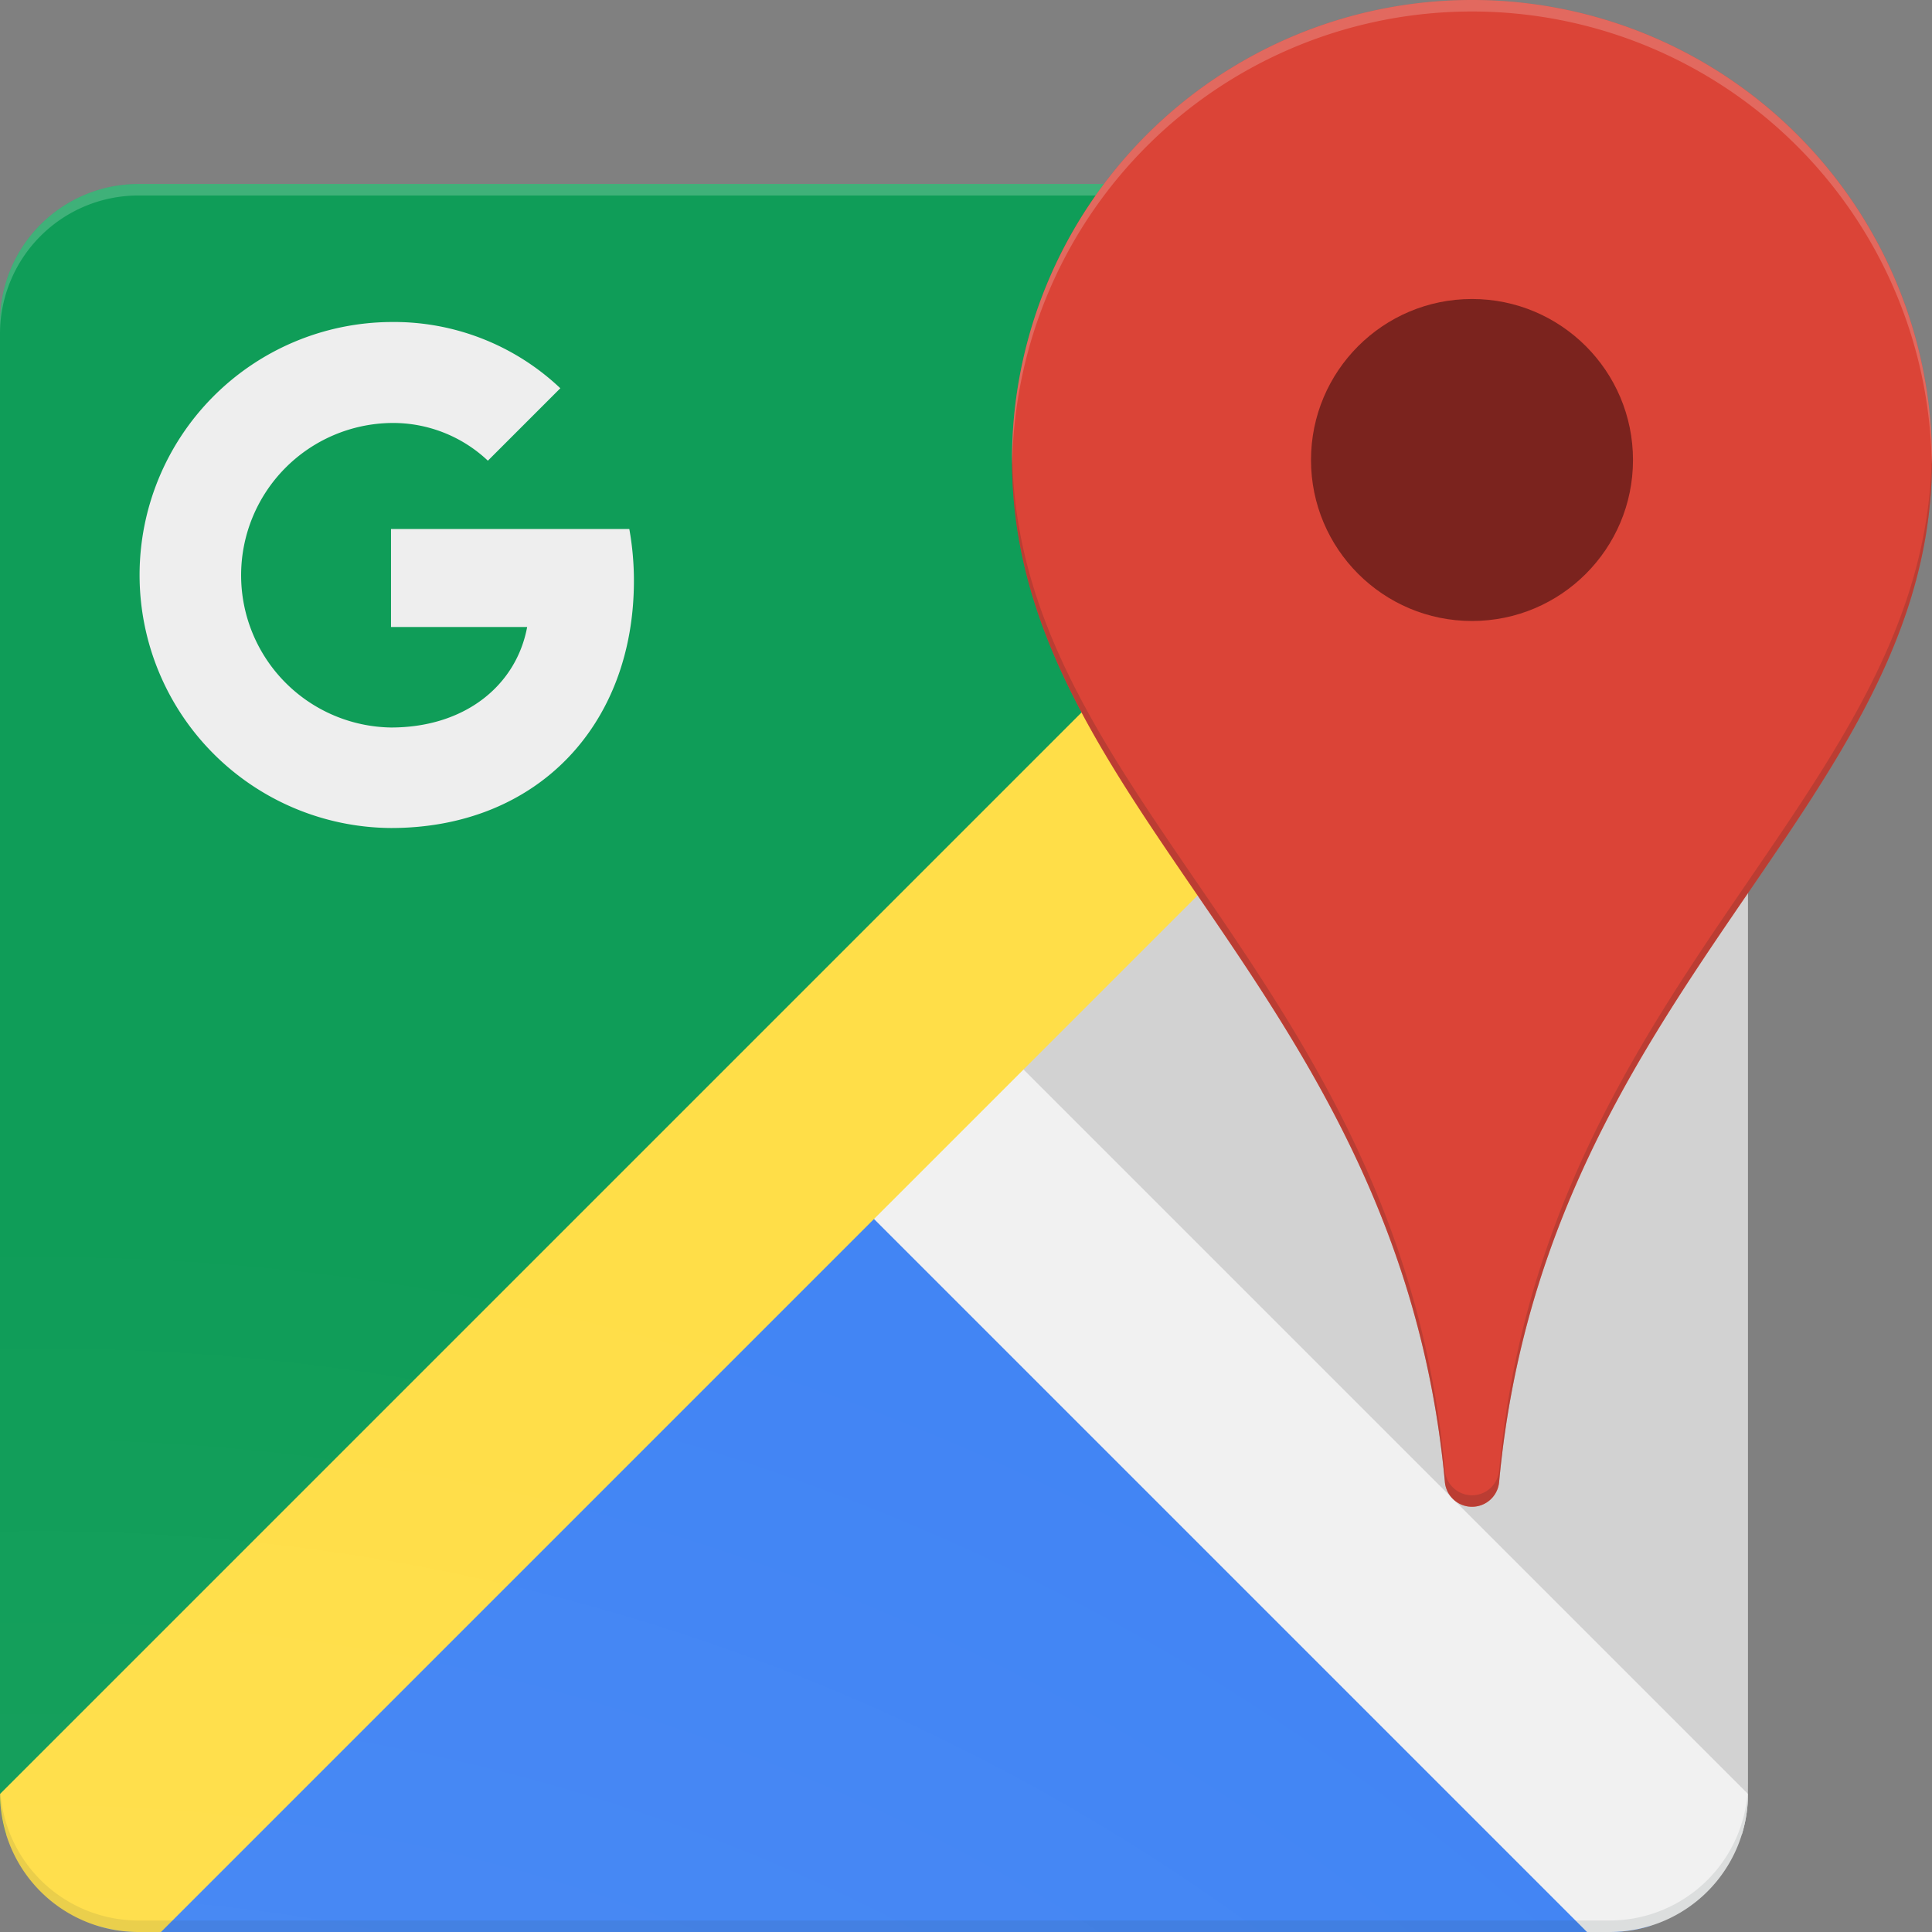 <svg id="Google_Maps_icon__2015-2020_" data-name="Google_Maps_icon_(2015-2020)" xmlns="http://www.w3.org/2000/svg" xmlns:xlink="http://www.w3.org/1999/xlink" width="205.66" height="205.66" viewBox="0 0 205.66 205.66">
  <rect x="0" y="0" width="205.66" height="205.66" fill="#808080" stroke="none"/>
  <defs>
    <clipPath id="clip-path">
      <path id="Trazado_11180" data-name="Trazado 11180" d="M156.694,0A48.886,48.886,0,0,0,117.52,19.587H14.69A14.733,14.733,0,0,0,0,34.277V190.97a14.733,14.733,0,0,0,14.69,14.69H171.384a14.733,14.733,0,0,0,14.69-14.69v-95.9c10.283-15.033,19.587-28.572,19.587-46.1A48.953,48.953,0,0,0,156.694,0Z" transform="translate(0)"/>
    </clipPath>
    <radialGradient id="radial-gradient" cx="0.025" cy="0.115" r="1.22" gradientTransform="matrix(1, 0, 0, -1, 0, 1.961)" gradientUnits="objectBoundingBox">
      <stop offset="0" stop-color="#fff" stop-opacity="0.102"/>
      <stop offset="1" stop-color="#fff" stop-opacity="0"/>
    </radialGradient>
  </defs>
  <path id="Trazado_11171" data-name="Trazado 11171" d="M93.037,630.577,175.7,538.191a14.569,14.569,0,0,0-4.315-.651H14.69A14.733,14.733,0,0,0,0,552.23V708.924a14.571,14.571,0,0,0,.651,4.315Z" transform="translate(0 -517.953)" fill="#0f9d58"/>
  <path id="Trazado_11172" data-name="Trazado 11172" d="M367.408,3090.856l-82.661,92.386a14.565,14.565,0,0,0,4.315.651H445.755a14.565,14.565,0,0,0,4.315-.651Z" transform="translate(-274.372 -2978.232)" fill="#4285f4"/>
  <path id="Trazado_11173" data-name="Trazado 11173" d="M2553.316,904.948,2645.7,987.61a14.564,14.564,0,0,0,.65-4.314V826.6a14.564,14.564,0,0,0-.65-4.315Z" transform="translate(-2460.279 -792.325)" fill="#d2d2d2"/>
  <path id="Trazado_11174" data-name="Trazado 11174" d="M2322.632,2910.226l-88.14-88.14-17.138,14.69,88.14,88.14h2.448A14.733,14.733,0,0,0,2322.632,2910.226Z" transform="translate(-2136.558 -2719.256)" fill="#f1f1f1"/>
  <path id="Trazado_11175" data-name="Trazado 11175" d="M171.384,537.54,0,708.923a14.733,14.733,0,0,0,14.69,14.69h2.448L186.074,554.678V552.23a14.733,14.733,0,0,0-14.69-14.69Z" transform="translate(0 -517.953)" fill="#ffde48"/>
  <path id="Trazado_11176" data-name="Trazado 11176" d="M171.384,537.54H14.69A14.733,14.733,0,0,0,0,552.23v1.224a14.733,14.733,0,0,1,14.69-14.69H171.384a14.733,14.733,0,0,1,14.69,14.69V552.23a14.733,14.733,0,0,0-14.69-14.69Z" transform="translate(0 -517.953)" fill="rgba(255,255,255,0.2)"/>
  <path id="Trazado_11177" data-name="Trazado 11177" d="M171.384,5222.111H14.69A14.733,14.733,0,0,1,0,5207.421v1.224a14.733,14.733,0,0,0,14.69,14.69H171.384a14.733,14.733,0,0,0,14.69-14.69v-1.224a14.733,14.733,0,0,1-14.69,14.69Z" transform="translate(0 -5017.675)" fill="rgba(38,50,56,0.1)"/>
  <path id="Trazado_11178" data-name="Trazado 11178" d="M430.088,962.731v10.43h14.494c-1.151,6.194-6.586,10.7-14.494,10.7a16.21,16.21,0,0,1,0-32.416A14.7,14.7,0,0,1,440.4,955.46l7.712-7.712a25.748,25.748,0,0,0-18.02-7.051,26.932,26.932,0,0,0,0,53.863c15.547,0,25.854-10.944,25.854-26.32a30.944,30.944,0,0,0-.49-5.509Z" transform="translate(-388.466 -906.419)" fill="#eee"/>
  <g id="Grupo_4520" data-name="Grupo 4520" transform="translate(0)" clip-path="url(#clip-path)">
    <path id="Trazado_11179" data-name="Trazado 11179" d="M3005.438,0a48.953,48.953,0,0,0-48.967,48.967c0,36.9,41.206,56.116,46.078,108.78a2.9,2.9,0,0,0,5.778,0c4.872-52.664,46.078-71.883,46.078-108.78A48.953,48.953,0,0,0,3005.438,0Z" transform="translate(-2848.744)" fill="#db4437" opacity="0.25"/>
  </g>
  <path id="Trazado_11181" data-name="Trazado 11181" d="M3005.438,0a48.953,48.953,0,0,0-48.967,48.967c0,36.9,41.206,56.116,46.078,108.78a2.9,2.9,0,0,0,5.778,0c4.872-52.664,46.078-71.883,46.078-108.78A48.953,48.953,0,0,0,3005.438,0Z" transform="translate(-2848.744)" fill="#db4437"/>
  <circle id="Elipse_28" data-name="Elipse 28" cx="17.138" cy="17.138" r="17.138" transform="translate(139.555 31.828)" fill="#7b231e"/>
  <path id="Trazado_11182" data-name="Trazado 11182" d="M3005.438,1.224a48.944,48.944,0,0,1,48.942,48.257c0-.171.024-.343.024-.514a48.967,48.967,0,0,0-97.934,0c0,.171.024.343.024.514a48.943,48.943,0,0,1,48.942-48.257Z" transform="translate(-2848.745)" fill="rgba(255,255,255,0.2)"/>
  <path id="Trazado_11183" data-name="Trazado 11183" d="M3008.328,1432.63a2.9,2.9,0,0,1-5.778,0c-4.823-52.419-45.661-71.712-46.053-108.266,0,.245-.025.465-.025.71,0,36.9,41.206,56.116,46.078,108.78a2.9,2.9,0,0,0,5.778,0c4.872-52.664,46.078-71.883,46.078-108.78,0-.245-.024-.465-.024-.71C3053.989,1360.918,3013.175,1380.236,3008.328,1432.63Z" transform="translate(-2848.745 -1276.108)" fill="rgba(62,39,35,0.2)"/>
  <path id="Trazado_11184" data-name="Trazado 11184" d="M156.694,0A48.886,48.886,0,0,0,117.52,19.587H14.69A14.733,14.733,0,0,0,0,34.277V190.97a14.733,14.733,0,0,0,14.69,14.69H171.384a14.733,14.733,0,0,0,14.69-14.69v-95.9c10.283-15.033,19.587-28.572,19.587-46.1A48.953,48.953,0,0,0,156.694,0Z" transform="translate(0)" fill="url(#radial-gradient)"/>
</svg>
